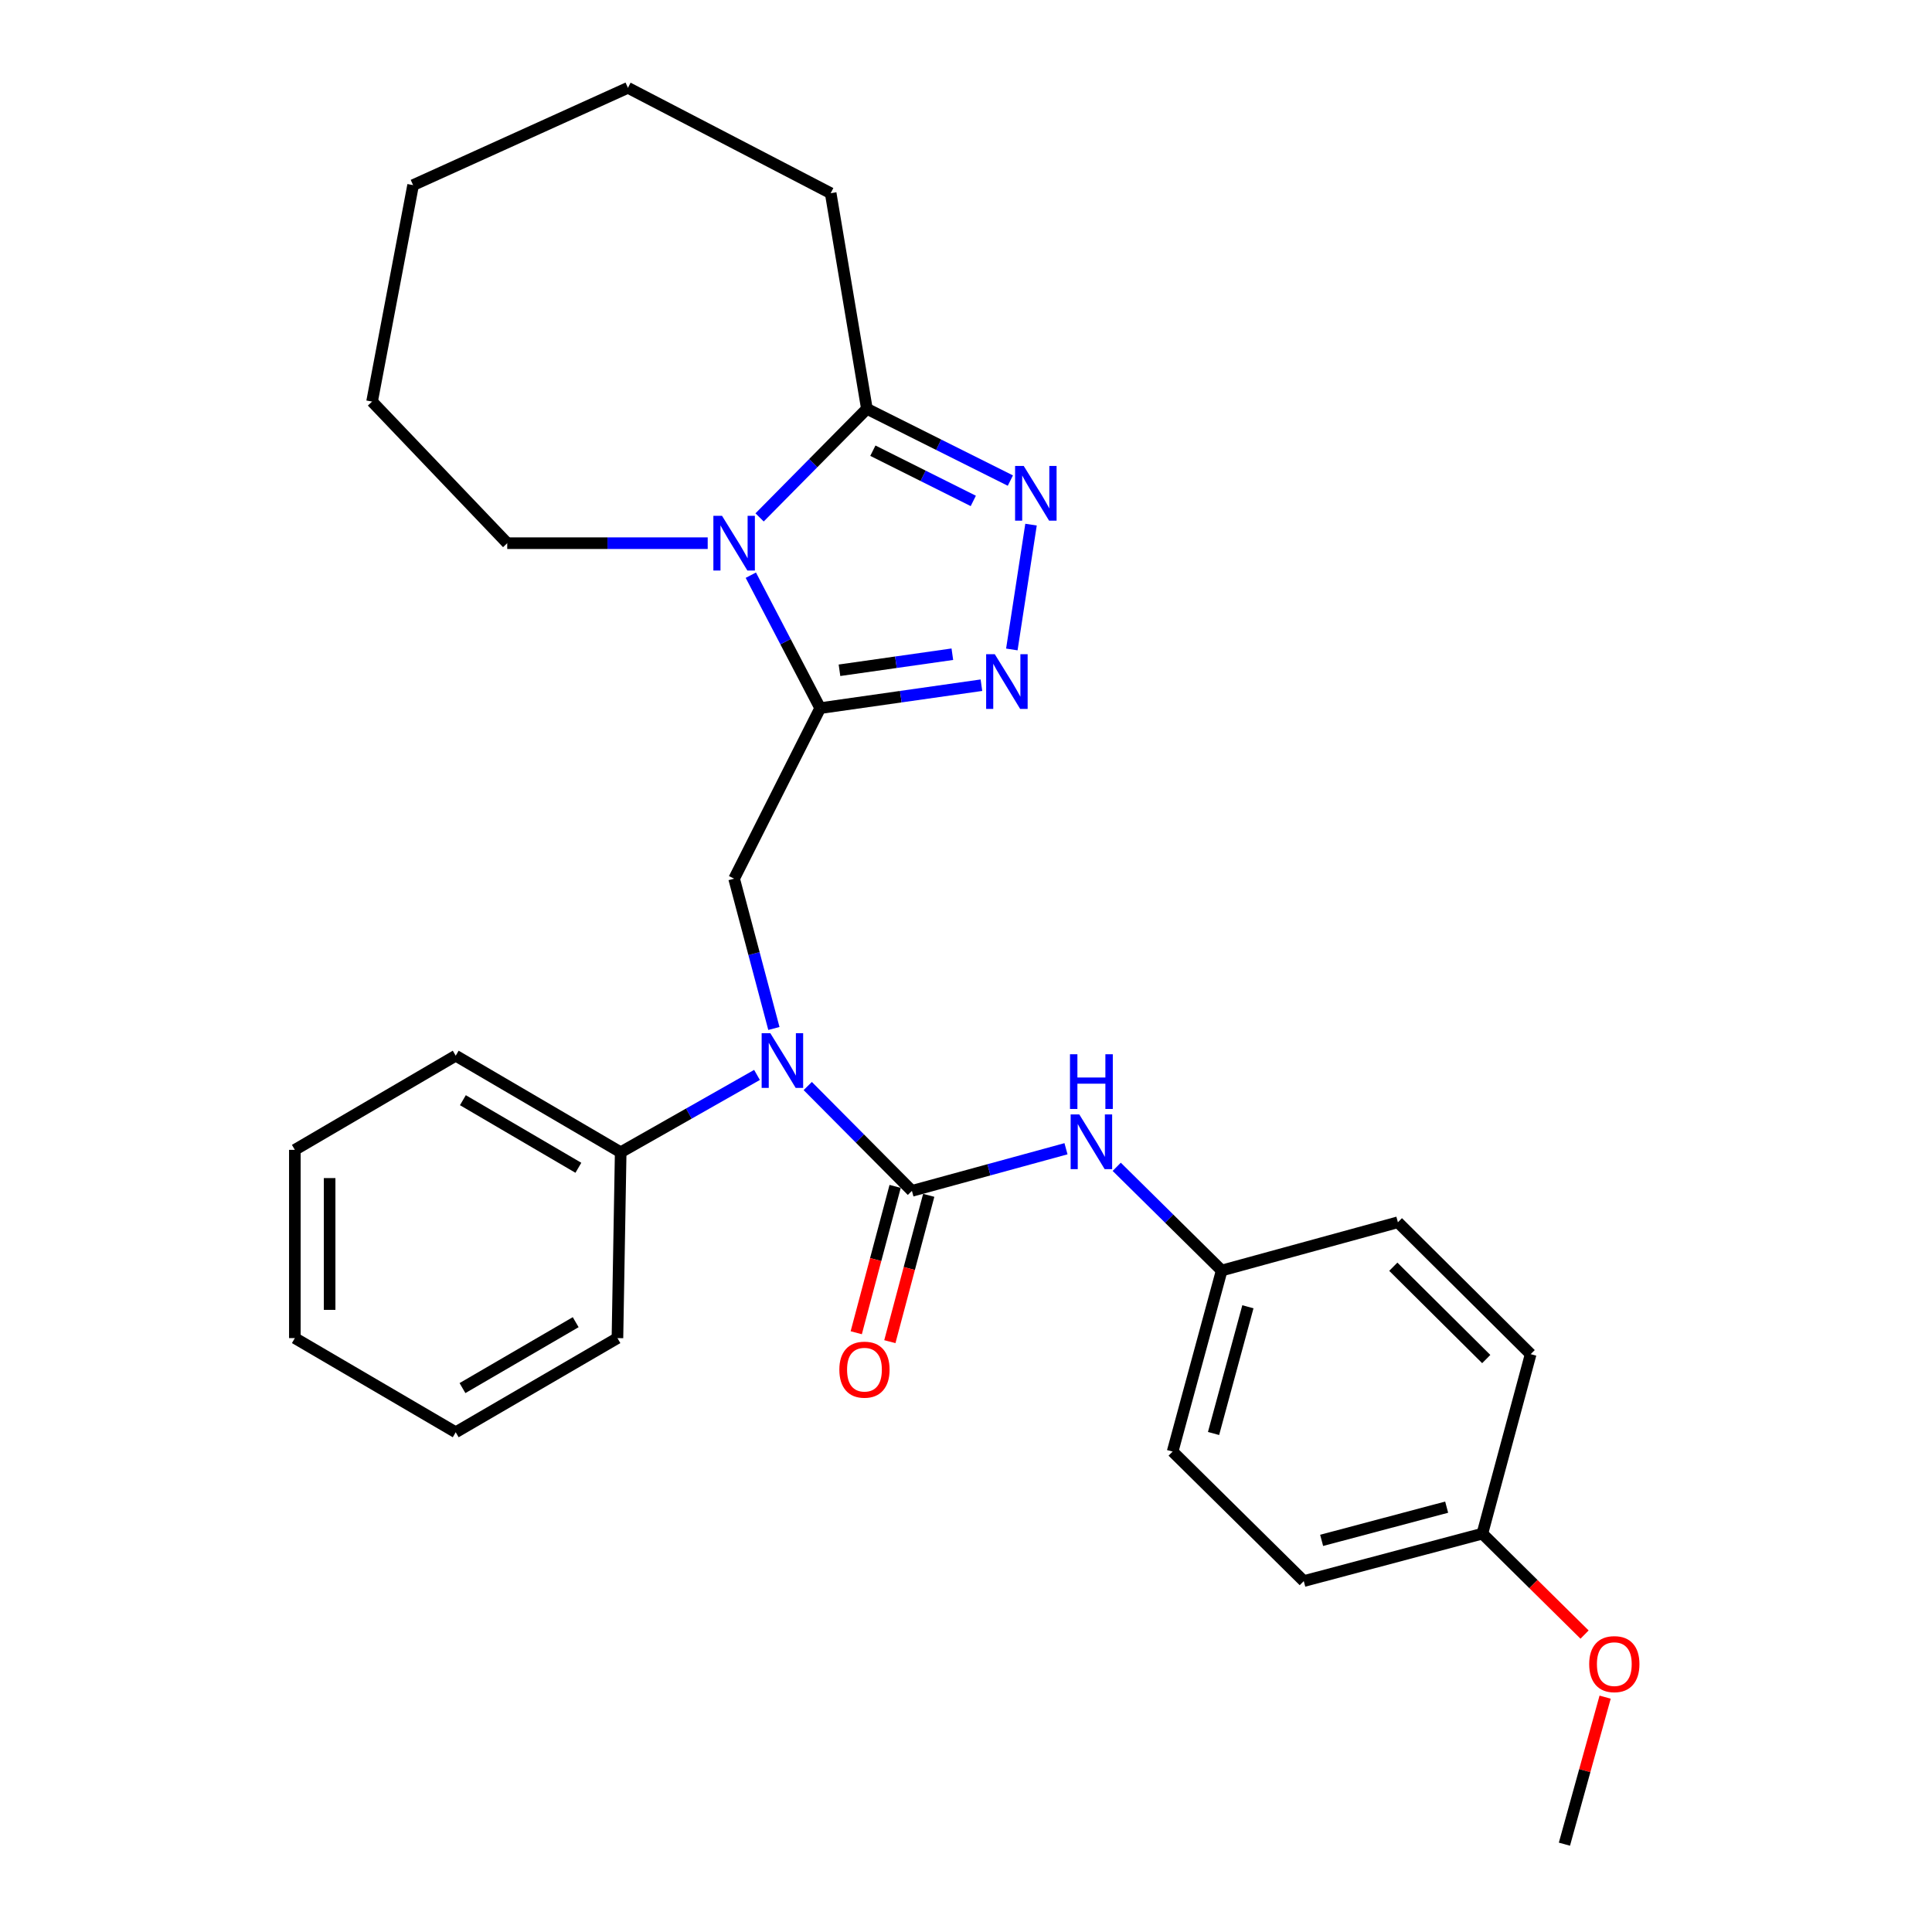 <?xml version='1.0' encoding='iso-8859-1'?>
<svg version='1.1' baseProfile='full'
              xmlns='http://www.w3.org/2000/svg'
                      xmlns:rdkit='http://www.rdkit.org/xml'
                      xmlns:xlink='http://www.w3.org/1999/xlink'
                  xml:space='preserve'
width='1000px' height='1000px' viewBox='0 0 1000 1000'>
<!-- END OF HEADER -->
<rect style='opacity:1.0;fill:#FFFFFF;stroke:none' width='1000' height='1000' x='0' y='0'> </rect>
<path class='bond-0' d='M 424.528,366.533 L 406.577,332.126' style='fill:none;fill-rule:evenodd;stroke:#000000;stroke-width:6px;stroke-linecap:butt;stroke-linejoin:miter;stroke-opacity:1' />
<path class='bond-0' d='M 406.577,332.126 L 388.626,297.719' style='fill:none;fill-rule:evenodd;stroke:#0000FF;stroke-width:6px;stroke-linecap:butt;stroke-linejoin:miter;stroke-opacity:1' />
<path class='bond-1' d='M 424.528,366.533 L 466.258,360.596' style='fill:none;fill-rule:evenodd;stroke:#000000;stroke-width:6px;stroke-linecap:butt;stroke-linejoin:miter;stroke-opacity:1' />
<path class='bond-1' d='M 466.258,360.596 L 507.988,354.66' style='fill:none;fill-rule:evenodd;stroke:#0000FF;stroke-width:6px;stroke-linecap:butt;stroke-linejoin:miter;stroke-opacity:1' />
<path class='bond-1' d='M 434.512,346.933 L 463.723,342.777' style='fill:none;fill-rule:evenodd;stroke:#000000;stroke-width:6px;stroke-linecap:butt;stroke-linejoin:miter;stroke-opacity:1' />
<path class='bond-1' d='M 463.723,342.777 L 492.934,338.622' style='fill:none;fill-rule:evenodd;stroke:#0000FF;stroke-width:6px;stroke-linecap:butt;stroke-linejoin:miter;stroke-opacity:1' />
<path class='bond-6' d='M 424.528,366.533 L 379.982,454.804' style='fill:none;fill-rule:evenodd;stroke:#000000;stroke-width:6px;stroke-linecap:butt;stroke-linejoin:miter;stroke-opacity:1' />
<path class='bond-5' d='M 393.166,267.81 L 420.936,239.709' style='fill:none;fill-rule:evenodd;stroke:#0000FF;stroke-width:6px;stroke-linecap:butt;stroke-linejoin:miter;stroke-opacity:1' />
<path class='bond-5' d='M 420.936,239.709 L 448.705,211.608' style='fill:none;fill-rule:evenodd;stroke:#000000;stroke-width:6px;stroke-linecap:butt;stroke-linejoin:miter;stroke-opacity:1' />
<path class='bond-11' d='M 366.306,281.151 L 314.425,281.151' style='fill:none;fill-rule:evenodd;stroke:#0000FF;stroke-width:6px;stroke-linecap:butt;stroke-linejoin:miter;stroke-opacity:1' />
<path class='bond-11' d='M 314.425,281.151 L 262.544,281.151' style='fill:none;fill-rule:evenodd;stroke:#000000;stroke-width:6px;stroke-linecap:butt;stroke-linejoin:miter;stroke-opacity:1' />
<path class='bond-3' d='M 523.724,336.16 L 533.656,271.548' style='fill:none;fill-rule:evenodd;stroke:#0000FF;stroke-width:6px;stroke-linecap:butt;stroke-linejoin:miter;stroke-opacity:1' />
<path class='bond-2' d='M 472.013,616.389 L 445.05,589.257' style='fill:none;fill-rule:evenodd;stroke:#000000;stroke-width:6px;stroke-linecap:butt;stroke-linejoin:miter;stroke-opacity:1' />
<path class='bond-2' d='M 445.05,589.257 L 418.087,562.125' style='fill:none;fill-rule:evenodd;stroke:#0000FF;stroke-width:6px;stroke-linecap:butt;stroke-linejoin:miter;stroke-opacity:1' />
<path class='bond-7' d='M 472.013,616.389 L 511.885,605.487' style='fill:none;fill-rule:evenodd;stroke:#000000;stroke-width:6px;stroke-linecap:butt;stroke-linejoin:miter;stroke-opacity:1' />
<path class='bond-7' d='M 511.885,605.487 L 551.756,594.586' style='fill:none;fill-rule:evenodd;stroke:#0000FF;stroke-width:6px;stroke-linecap:butt;stroke-linejoin:miter;stroke-opacity:1' />
<path class='bond-8' d='M 463.316,614.078 L 453.252,651.952' style='fill:none;fill-rule:evenodd;stroke:#000000;stroke-width:6px;stroke-linecap:butt;stroke-linejoin:miter;stroke-opacity:1' />
<path class='bond-8' d='M 453.252,651.952 L 443.189,689.827' style='fill:none;fill-rule:evenodd;stroke:#FF0000;stroke-width:6px;stroke-linecap:butt;stroke-linejoin:miter;stroke-opacity:1' />
<path class='bond-8' d='M 480.71,618.7 L 470.647,656.574' style='fill:none;fill-rule:evenodd;stroke:#000000;stroke-width:6px;stroke-linecap:butt;stroke-linejoin:miter;stroke-opacity:1' />
<path class='bond-8' d='M 470.647,656.574 L 460.583,694.449' style='fill:none;fill-rule:evenodd;stroke:#FF0000;stroke-width:6px;stroke-linecap:butt;stroke-linejoin:miter;stroke-opacity:1' />
<path class='bond-28' d='M 522.963,248.75 L 485.834,230.179' style='fill:none;fill-rule:evenodd;stroke:#0000FF;stroke-width:6px;stroke-linecap:butt;stroke-linejoin:miter;stroke-opacity:1' />
<path class='bond-28' d='M 485.834,230.179 L 448.705,211.608' style='fill:none;fill-rule:evenodd;stroke:#000000;stroke-width:6px;stroke-linecap:butt;stroke-linejoin:miter;stroke-opacity:1' />
<path class='bond-28' d='M 503.773,259.275 L 477.783,246.276' style='fill:none;fill-rule:evenodd;stroke:#0000FF;stroke-width:6px;stroke-linecap:butt;stroke-linejoin:miter;stroke-opacity:1' />
<path class='bond-28' d='M 477.783,246.276 L 451.793,233.276' style='fill:none;fill-rule:evenodd;stroke:#000000;stroke-width:6px;stroke-linecap:butt;stroke-linejoin:miter;stroke-opacity:1' />
<path class='bond-4' d='M 400.564,532.331 L 390.273,493.568' style='fill:none;fill-rule:evenodd;stroke:#0000FF;stroke-width:6px;stroke-linecap:butt;stroke-linejoin:miter;stroke-opacity:1' />
<path class='bond-4' d='M 390.273,493.568 L 379.982,454.804' style='fill:none;fill-rule:evenodd;stroke:#000000;stroke-width:6px;stroke-linecap:butt;stroke-linejoin:miter;stroke-opacity:1' />
<path class='bond-9' d='M 391.824,556.383 L 356.546,576.397' style='fill:none;fill-rule:evenodd;stroke:#0000FF;stroke-width:6px;stroke-linecap:butt;stroke-linejoin:miter;stroke-opacity:1' />
<path class='bond-9' d='M 356.546,576.397 L 321.268,596.411' style='fill:none;fill-rule:evenodd;stroke:#000000;stroke-width:6px;stroke-linecap:butt;stroke-linejoin:miter;stroke-opacity:1' />
<path class='bond-17' d='M 448.705,211.608 L 429.957,99.999' style='fill:none;fill-rule:evenodd;stroke:#000000;stroke-width:6px;stroke-linecap:butt;stroke-linejoin:miter;stroke-opacity:1' />
<path class='bond-10' d='M 578.014,603.942 L 605.181,630.778' style='fill:none;fill-rule:evenodd;stroke:#0000FF;stroke-width:6px;stroke-linecap:butt;stroke-linejoin:miter;stroke-opacity:1' />
<path class='bond-10' d='M 605.181,630.778 L 632.347,657.615' style='fill:none;fill-rule:evenodd;stroke:#000000;stroke-width:6px;stroke-linecap:butt;stroke-linejoin:miter;stroke-opacity:1' />
<path class='bond-19' d='M 321.268,596.411 L 235.876,546.425' style='fill:none;fill-rule:evenodd;stroke:#000000;stroke-width:6px;stroke-linecap:butt;stroke-linejoin:miter;stroke-opacity:1' />
<path class='bond-19' d='M 299.367,604.446 L 239.593,569.456' style='fill:none;fill-rule:evenodd;stroke:#000000;stroke-width:6px;stroke-linecap:butt;stroke-linejoin:miter;stroke-opacity:1' />
<path class='bond-20' d='M 321.268,596.411 L 319.588,692.601' style='fill:none;fill-rule:evenodd;stroke:#000000;stroke-width:6px;stroke-linecap:butt;stroke-linejoin:miter;stroke-opacity:1' />
<path class='bond-13' d='M 632.347,657.615 L 723.548,632.647' style='fill:none;fill-rule:evenodd;stroke:#000000;stroke-width:6px;stroke-linecap:butt;stroke-linejoin:miter;stroke-opacity:1' />
<path class='bond-14' d='M 632.347,657.615 L 606.95,751.325' style='fill:none;fill-rule:evenodd;stroke:#000000;stroke-width:6px;stroke-linecap:butt;stroke-linejoin:miter;stroke-opacity:1' />
<path class='bond-14' d='M 645.909,676.379 L 628.131,741.977' style='fill:none;fill-rule:evenodd;stroke:#000000;stroke-width:6px;stroke-linecap:butt;stroke-linejoin:miter;stroke-opacity:1' />
<path class='bond-22' d='M 262.544,281.151 L 192.58,207.859' style='fill:none;fill-rule:evenodd;stroke:#000000;stroke-width:6px;stroke-linecap:butt;stroke-linejoin:miter;stroke-opacity:1' />
<path class='bond-12' d='M 767.274,793.811 L 674.833,818.369' style='fill:none;fill-rule:evenodd;stroke:#000000;stroke-width:6px;stroke-linecap:butt;stroke-linejoin:miter;stroke-opacity:1' />
<path class='bond-12' d='M 748.787,780.1 L 684.078,797.29' style='fill:none;fill-rule:evenodd;stroke:#000000;stroke-width:6px;stroke-linecap:butt;stroke-linejoin:miter;stroke-opacity:1' />
<path class='bond-18' d='M 767.274,793.811 L 793.721,819.933' style='fill:none;fill-rule:evenodd;stroke:#000000;stroke-width:6px;stroke-linecap:butt;stroke-linejoin:miter;stroke-opacity:1' />
<path class='bond-18' d='M 793.721,819.933 L 820.168,846.054' style='fill:none;fill-rule:evenodd;stroke:#FF0000;stroke-width:6px;stroke-linecap:butt;stroke-linejoin:miter;stroke-opacity:1' />
<path class='bond-31' d='M 767.274,793.811 L 792.272,700.92' style='fill:none;fill-rule:evenodd;stroke:#000000;stroke-width:6px;stroke-linecap:butt;stroke-linejoin:miter;stroke-opacity:1' />
<path class='bond-16' d='M 723.548,632.647 L 792.272,700.92' style='fill:none;fill-rule:evenodd;stroke:#000000;stroke-width:6px;stroke-linecap:butt;stroke-linejoin:miter;stroke-opacity:1' />
<path class='bond-16' d='M 721.172,655.656 L 769.278,703.448' style='fill:none;fill-rule:evenodd;stroke:#000000;stroke-width:6px;stroke-linecap:butt;stroke-linejoin:miter;stroke-opacity:1' />
<path class='bond-15' d='M 606.95,751.325 L 674.833,818.369' style='fill:none;fill-rule:evenodd;stroke:#000000;stroke-width:6px;stroke-linecap:butt;stroke-linejoin:miter;stroke-opacity:1' />
<path class='bond-23' d='M 429.957,99.999 L 325.017,45.455' style='fill:none;fill-rule:evenodd;stroke:#000000;stroke-width:6px;stroke-linecap:butt;stroke-linejoin:miter;stroke-opacity:1' />
<path class='bond-21' d='M 830.811,878.444 L 820.275,916.495' style='fill:none;fill-rule:evenodd;stroke:#FF0000;stroke-width:6px;stroke-linecap:butt;stroke-linejoin:miter;stroke-opacity:1' />
<path class='bond-21' d='M 820.275,916.495 L 809.74,954.545' style='fill:none;fill-rule:evenodd;stroke:#000000;stroke-width:6px;stroke-linecap:butt;stroke-linejoin:miter;stroke-opacity:1' />
<path class='bond-24' d='M 235.876,546.425 L 152.614,595.161' style='fill:none;fill-rule:evenodd;stroke:#000000;stroke-width:6px;stroke-linecap:butt;stroke-linejoin:miter;stroke-opacity:1' />
<path class='bond-25' d='M 319.588,692.601 L 235.876,741.336' style='fill:none;fill-rule:evenodd;stroke:#000000;stroke-width:6px;stroke-linecap:butt;stroke-linejoin:miter;stroke-opacity:1' />
<path class='bond-25' d='M 297.976,684.357 L 239.378,718.472' style='fill:none;fill-rule:evenodd;stroke:#000000;stroke-width:6px;stroke-linecap:butt;stroke-linejoin:miter;stroke-opacity:1' />
<path class='bond-27' d='M 192.58,207.859 L 213.818,95.82' style='fill:none;fill-rule:evenodd;stroke:#000000;stroke-width:6px;stroke-linecap:butt;stroke-linejoin:miter;stroke-opacity:1' />
<path class='bond-29' d='M 325.017,45.455 L 213.818,95.82' style='fill:none;fill-rule:evenodd;stroke:#000000;stroke-width:6px;stroke-linecap:butt;stroke-linejoin:miter;stroke-opacity:1' />
<path class='bond-30' d='M 152.614,595.161 L 152.614,692.601' style='fill:none;fill-rule:evenodd;stroke:#000000;stroke-width:6px;stroke-linecap:butt;stroke-linejoin:miter;stroke-opacity:1' />
<path class='bond-30' d='M 170.613,609.777 L 170.613,677.985' style='fill:none;fill-rule:evenodd;stroke:#000000;stroke-width:6px;stroke-linecap:butt;stroke-linejoin:miter;stroke-opacity:1' />
<path class='bond-26' d='M 235.876,741.336 L 152.614,692.601' style='fill:none;fill-rule:evenodd;stroke:#000000;stroke-width:6px;stroke-linecap:butt;stroke-linejoin:miter;stroke-opacity:1' />
<path  class='atom-1' d='M 373.722 266.991
L 383.002 281.991
Q 383.922 283.471, 385.402 286.151
Q 386.882 288.831, 386.962 288.991
L 386.962 266.991
L 390.722 266.991
L 390.722 295.311
L 386.842 295.311
L 376.882 278.911
Q 375.722 276.991, 374.482 274.791
Q 373.282 272.591, 372.922 271.911
L 372.922 295.311
L 369.242 295.311
L 369.242 266.991
L 373.722 266.991
' fill='#0000FF'/>
<path  class='atom-2' d='M 514.908 338.624
L 524.188 353.624
Q 525.108 355.104, 526.588 357.784
Q 528.068 360.464, 528.148 360.624
L 528.148 338.624
L 531.908 338.624
L 531.908 366.944
L 528.028 366.944
L 518.068 350.544
Q 516.908 348.624, 515.668 346.424
Q 514.468 344.224, 514.108 343.544
L 514.108 366.944
L 510.428 366.944
L 510.428 338.624
L 514.908 338.624
' fill='#0000FF'/>
<path  class='atom-4' d='M 529.887 241.184
L 539.167 256.184
Q 540.087 257.664, 541.567 260.344
Q 543.047 263.024, 543.127 263.184
L 543.127 241.184
L 546.887 241.184
L 546.887 269.504
L 543.007 269.504
L 533.047 253.104
Q 531.887 251.184, 530.647 248.984
Q 529.447 246.784, 529.087 246.104
L 529.087 269.504
L 525.407 269.504
L 525.407 241.184
L 529.887 241.184
' fill='#0000FF'/>
<path  class='atom-5' d='M 398.71 534.765
L 407.99 549.765
Q 408.91 551.245, 410.39 553.925
Q 411.87 556.605, 411.95 556.765
L 411.95 534.765
L 415.71 534.765
L 415.71 563.085
L 411.83 563.085
L 401.87 546.685
Q 400.71 544.765, 399.47 542.565
Q 398.27 540.365, 397.91 539.685
L 397.91 563.085
L 394.23 563.085
L 394.23 534.765
L 398.71 534.765
' fill='#0000FF'/>
<path  class='atom-8' d='M 558.644 576.831
L 567.924 591.831
Q 568.844 593.311, 570.324 595.991
Q 571.804 598.671, 571.884 598.831
L 571.884 576.831
L 575.644 576.831
L 575.644 605.151
L 571.764 605.151
L 561.804 588.751
Q 560.644 586.831, 559.404 584.631
Q 558.204 582.431, 557.844 581.751
L 557.844 605.151
L 554.164 605.151
L 554.164 576.831
L 558.644 576.831
' fill='#0000FF'/>
<path  class='atom-8' d='M 553.824 545.679
L 557.664 545.679
L 557.664 557.719
L 572.144 557.719
L 572.144 545.679
L 575.984 545.679
L 575.984 573.999
L 572.144 573.999
L 572.144 560.919
L 557.664 560.919
L 557.664 573.999
L 553.824 573.999
L 553.824 545.679
' fill='#0000FF'/>
<path  class='atom-9' d='M 434.445 708.93
Q 434.445 702.13, 437.805 698.33
Q 441.165 694.53, 447.445 694.53
Q 453.725 694.53, 457.085 698.33
Q 460.445 702.13, 460.445 708.93
Q 460.445 715.81, 457.045 719.73
Q 453.645 723.61, 447.445 723.61
Q 441.205 723.61, 437.805 719.73
Q 434.445 715.85, 434.445 708.93
M 447.445 720.41
Q 451.765 720.41, 454.085 717.53
Q 456.445 714.61, 456.445 708.93
Q 456.445 703.37, 454.085 700.57
Q 451.765 697.73, 447.445 697.73
Q 443.125 697.73, 440.765 700.53
Q 438.445 703.33, 438.445 708.93
Q 438.445 714.65, 440.765 717.53
Q 443.125 720.41, 447.445 720.41
' fill='#FF0000'/>
<path  class='atom-19' d='M 822.567 861.345
Q 822.567 854.545, 825.927 850.745
Q 829.287 846.945, 835.567 846.945
Q 841.847 846.945, 845.207 850.745
Q 848.567 854.545, 848.567 861.345
Q 848.567 868.225, 845.167 872.145
Q 841.767 876.025, 835.567 876.025
Q 829.327 876.025, 825.927 872.145
Q 822.567 868.265, 822.567 861.345
M 835.567 872.825
Q 839.887 872.825, 842.207 869.945
Q 844.567 867.025, 844.567 861.345
Q 844.567 855.785, 842.207 852.985
Q 839.887 850.145, 835.567 850.145
Q 831.247 850.145, 828.887 852.945
Q 826.567 855.745, 826.567 861.345
Q 826.567 867.065, 828.887 869.945
Q 831.247 872.825, 835.567 872.825
' fill='#FF0000'/>
</svg>
